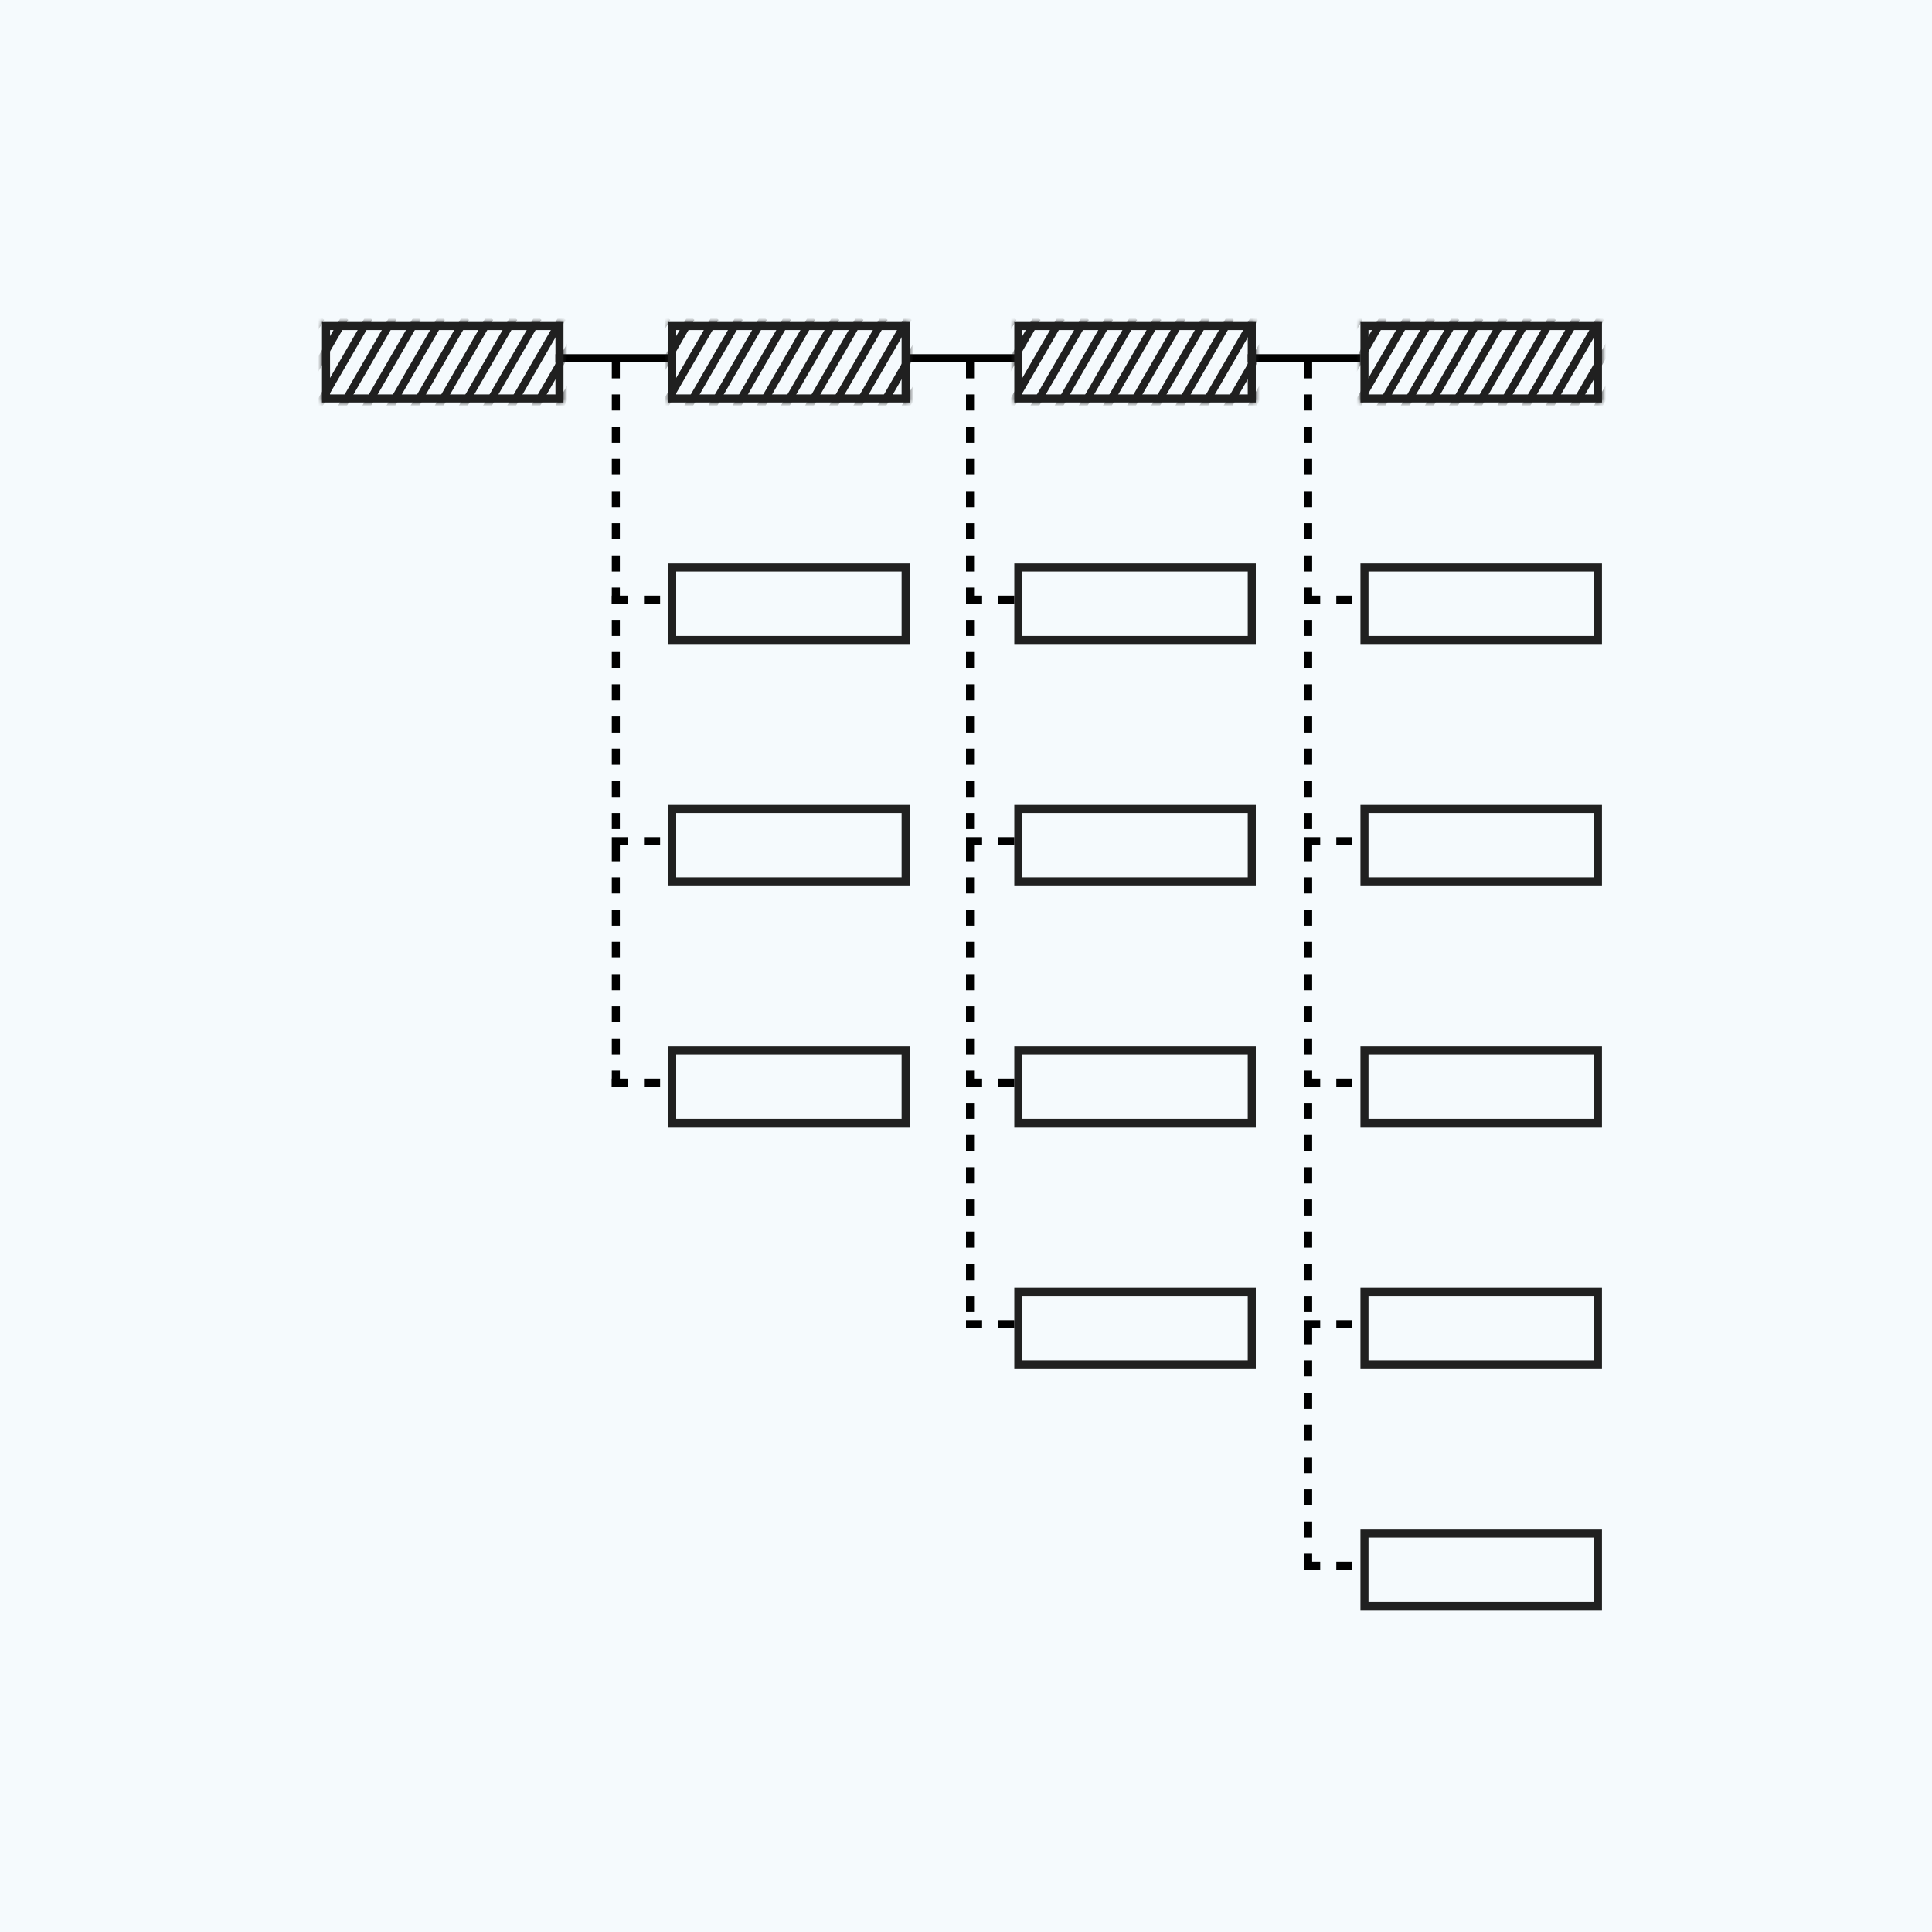 <svg width="240" height="240" viewBox="0 0 240 240" fill="none" xmlns="http://www.w3.org/2000/svg">
<rect width="240" height="240" fill="#F5FAFD"/>
<rect x="126.5" y="100.5" width="29" height="9" stroke="#202020"/>
<rect x="126.5" y="160.5" width="29" height="9" stroke="#202020"/>
<rect x="126.5" y="70.5" width="29" height="9" stroke="#202020"/>
<rect x="126.5" y="130.5" width="29" height="9" stroke="#202020"/>
<rect x="83.5" y="100.5" width="29" height="9" stroke="#202020"/>
<rect x="83.5" y="70.5" width="29" height="9" stroke="#202020"/>
<rect x="83.5" y="130.5" width="29" height="9" stroke="#202020"/>
<rect x="169.5" y="100.5" width="29" height="9" stroke="#202020"/>
<rect x="169.5" y="160.5" width="29" height="9" stroke="#202020"/>
<rect x="169.5" y="70.5" width="29" height="9" stroke="#202020"/>
<rect x="169.5" y="130.5" width="29" height="9" stroke="#202020"/>
<rect x="169.5" y="190.5" width="29" height="9" stroke="#202020"/>
<line x1="69" y1="44.5" x2="83" y2="44.5" stroke="black"/>
<line x1="76" y1="74.5" x2="83" y2="74.5" stroke="black" stroke-dasharray="2 2"/>
<line x1="76" y1="104.5" x2="83" y2="104.5" stroke="black" stroke-dasharray="2 2"/>
<line x1="76" y1="134.5" x2="83" y2="134.5" stroke="black" stroke-dasharray="2 2"/>
<line x1="120" y1="74.5" x2="127" y2="74.5" stroke="black" stroke-dasharray="2 2"/>
<line x1="120" y1="104.5" x2="127" y2="104.5" stroke="black" stroke-dasharray="2 2"/>
<line x1="120" y1="134.5" x2="127" y2="134.5" stroke="black" stroke-dasharray="2 2"/>
<line x1="120" y1="164.5" x2="127" y2="164.5" stroke="black" stroke-dasharray="2 2"/>
<line x1="162" y1="74.5" x2="169" y2="74.5" stroke="black" stroke-dasharray="2 2"/>
<line x1="162" y1="104.5" x2="169" y2="104.5" stroke="black" stroke-dasharray="2 2"/>
<line x1="162" y1="134.5" x2="169" y2="134.5" stroke="black" stroke-dasharray="2 2"/>
<line x1="162" y1="164.5" x2="169" y2="164.5" stroke="black" stroke-dasharray="2 2"/>
<line x1="162" y1="194.5" x2="169" y2="194.5" stroke="black" stroke-dasharray="2 2"/>
<line x1="113" y1="44.5" x2="127" y2="44.5" stroke="black"/>
<line x1="155" y1="44.5" x2="169" y2="44.5" stroke="black"/>
<line x1="76.5" y1="45" x2="76.5" y2="135" stroke="black" stroke-dasharray="2 2"/>
<line x1="120.5" y1="45" x2="120.5" y2="165" stroke="black" stroke-dasharray="2 2"/>
<line x1="162.5" y1="45" x2="162.5" y2="195" stroke="black" stroke-dasharray="2 2"/>
<mask id="mask0_1121_45" style="mask-type:alpha" maskUnits="userSpaceOnUse" x="40" y="40" width="30" height="10">
<rect x="40" y="40" width="30" height="10" fill="#FEFEFE"/>
</mask>
<g mask="url(#mask0_1121_45)">
<line y1="-0.5" x2="13.175" y2="-0.5" transform="matrix(-0.5 0.866 -0.672 -0.741 72.587 39)" stroke="#202020"/>
<line y1="-0.5" x2="13.175" y2="-0.5" transform="matrix(-0.5 0.866 -0.672 -0.741 75.587 39)" stroke="#202020"/>
<line y1="-0.5" x2="13.175" y2="-0.5" transform="matrix(-0.5 0.866 -0.672 -0.741 48.587 39)" stroke="#202020"/>
<line y1="-0.5" x2="13.175" y2="-0.5" transform="matrix(-0.5 0.866 -0.672 -0.741 51.587 39)" stroke="#202020"/>
<line y1="-0.5" x2="13.175" y2="-0.5" transform="matrix(-0.5 0.866 -0.672 -0.741 39.587 39)" stroke="#202020"/>
<line y1="-0.5" x2="13.175" y2="-0.5" transform="matrix(-0.5 0.866 -0.672 -0.741 60.587 39)" stroke="#202020"/>
<line y1="-0.5" x2="13.175" y2="-0.5" transform="matrix(-0.5 0.866 -0.672 -0.741 63.587 39)" stroke="#202020"/>
<line y1="-0.5" x2="13.175" y2="-0.5" transform="matrix(-0.5 0.866 -0.672 -0.741 54.587 39)" stroke="#202020"/>
<line y1="-0.5" x2="13.175" y2="-0.5" transform="matrix(-0.5 0.866 -0.672 -0.741 57.587 39)" stroke="#202020"/>
<line y1="-0.5" x2="13.175" y2="-0.5" transform="matrix(-0.5 0.866 -0.672 -0.741 42.587 39)" stroke="#202020"/>
<line y1="-0.5" x2="13.175" y2="-0.5" transform="matrix(-0.5 0.866 -0.672 -0.741 45.587 39)" stroke="#202020"/>
<line y1="-0.5" x2="13.175" y2="-0.5" transform="matrix(-0.5 0.866 -0.672 -0.741 66.587 39)" stroke="#202020"/>
<line y1="-0.5" x2="13.175" y2="-0.5" transform="matrix(-0.5 0.866 -0.672 -0.741 69.587 39)" stroke="#202020"/>
</g>
<rect x="40.5" y="40.5" width="29" height="9" stroke="#202020"/>
<mask id="mask1_1121_45" style="mask-type:alpha" maskUnits="userSpaceOnUse" x="83" y="40" width="30" height="10">
<rect x="83" y="40" width="30" height="10" fill="#FEFEFE"/>
</mask>
<g mask="url(#mask1_1121_45)">
<line y1="-0.5" x2="13.175" y2="-0.5" transform="matrix(-0.5 0.866 -0.672 -0.741 115.587 39)" stroke="#202020"/>
<line y1="-0.5" x2="13.175" y2="-0.5" transform="matrix(-0.5 0.866 -0.672 -0.741 118.587 39)" stroke="#202020"/>
<line y1="-0.5" x2="13.175" y2="-0.5" transform="matrix(-0.5 0.866 -0.672 -0.741 91.587 39)" stroke="#202020"/>
<line y1="-0.5" x2="13.175" y2="-0.5" transform="matrix(-0.5 0.866 -0.672 -0.741 94.587 39)" stroke="#202020"/>
<line y1="-0.5" x2="13.175" y2="-0.5" transform="matrix(-0.5 0.866 -0.672 -0.741 82.587 39)" stroke="#202020"/>
<line y1="-0.5" x2="13.175" y2="-0.5" transform="matrix(-0.5 0.866 -0.672 -0.741 103.587 39)" stroke="#202020"/>
<line y1="-0.5" x2="13.175" y2="-0.5" transform="matrix(-0.5 0.866 -0.672 -0.741 106.587 39)" stroke="#202020"/>
<line y1="-0.5" x2="13.175" y2="-0.5" transform="matrix(-0.5 0.866 -0.672 -0.741 97.587 39)" stroke="#202020"/>
<line y1="-0.5" x2="13.175" y2="-0.5" transform="matrix(-0.5 0.866 -0.672 -0.741 100.587 39)" stroke="#202020"/>
<line y1="-0.5" x2="13.175" y2="-0.5" transform="matrix(-0.5 0.866 -0.672 -0.741 85.587 39)" stroke="#202020"/>
<line y1="-0.5" x2="13.175" y2="-0.5" transform="matrix(-0.5 0.866 -0.672 -0.741 88.587 39)" stroke="#202020"/>
<line y1="-0.5" x2="13.175" y2="-0.5" transform="matrix(-0.5 0.866 -0.672 -0.741 109.587 39)" stroke="#202020"/>
<line y1="-0.5" x2="13.175" y2="-0.5" transform="matrix(-0.5 0.866 -0.672 -0.741 112.587 39)" stroke="#202020"/>
</g>
<rect x="83.5" y="40.5" width="29" height="9" stroke="#202020"/>
<mask id="mask2_1121_45" style="mask-type:alpha" maskUnits="userSpaceOnUse" x="126" y="40" width="30" height="10">
<rect x="126" y="40" width="30" height="10" fill="#FEFEFE"/>
</mask>
<g mask="url(#mask2_1121_45)">
<line y1="-0.5" x2="13.175" y2="-0.5" transform="matrix(-0.5 0.866 -0.672 -0.741 158.587 39)" stroke="#202020"/>
<line y1="-0.5" x2="13.175" y2="-0.5" transform="matrix(-0.5 0.866 -0.672 -0.741 161.587 39)" stroke="#202020"/>
<line y1="-0.5" x2="13.175" y2="-0.5" transform="matrix(-0.5 0.866 -0.672 -0.741 134.587 39)" stroke="#202020"/>
<line y1="-0.5" x2="13.175" y2="-0.5" transform="matrix(-0.5 0.866 -0.672 -0.741 137.587 39)" stroke="#202020"/>
<line y1="-0.5" x2="13.175" y2="-0.5" transform="matrix(-0.5 0.866 -0.672 -0.741 125.587 39)" stroke="#202020"/>
<line y1="-0.5" x2="13.175" y2="-0.5" transform="matrix(-0.5 0.866 -0.672 -0.741 146.587 39)" stroke="#202020"/>
<line y1="-0.5" x2="13.175" y2="-0.5" transform="matrix(-0.5 0.866 -0.672 -0.741 149.587 39)" stroke="#202020"/>
<line y1="-0.5" x2="13.175" y2="-0.5" transform="matrix(-0.5 0.866 -0.672 -0.741 140.587 39)" stroke="#202020"/>
<line y1="-0.5" x2="13.175" y2="-0.5" transform="matrix(-0.5 0.866 -0.672 -0.741 143.587 39)" stroke="#202020"/>
<line y1="-0.5" x2="13.175" y2="-0.5" transform="matrix(-0.5 0.866 -0.672 -0.741 128.587 39)" stroke="#202020"/>
<line y1="-0.5" x2="13.175" y2="-0.5" transform="matrix(-0.5 0.866 -0.672 -0.741 131.587 39)" stroke="#202020"/>
<line y1="-0.5" x2="13.175" y2="-0.5" transform="matrix(-0.5 0.866 -0.672 -0.741 152.587 39)" stroke="#202020"/>
<line y1="-0.5" x2="13.175" y2="-0.5" transform="matrix(-0.5 0.866 -0.672 -0.741 155.587 39)" stroke="#202020"/>
</g>
<rect x="126.5" y="40.5" width="29" height="9" stroke="#202020"/>
<mask id="mask3_1121_45" style="mask-type:alpha" maskUnits="userSpaceOnUse" x="169" y="40" width="30" height="10">
<rect x="169" y="40" width="30" height="10" fill="#FEFEFE"/>
</mask>
<g mask="url(#mask3_1121_45)">
<line y1="-0.5" x2="13.175" y2="-0.5" transform="matrix(-0.5 0.866 -0.672 -0.741 201.587 39)" stroke="#202020"/>
<line y1="-0.5" x2="13.175" y2="-0.5" transform="matrix(-0.5 0.866 -0.672 -0.741 204.587 39)" stroke="#202020"/>
<line y1="-0.5" x2="13.175" y2="-0.5" transform="matrix(-0.5 0.866 -0.672 -0.741 177.587 39)" stroke="#202020"/>
<line y1="-0.5" x2="13.175" y2="-0.5" transform="matrix(-0.5 0.866 -0.672 -0.741 180.587 39)" stroke="#202020"/>
<line y1="-0.5" x2="13.175" y2="-0.5" transform="matrix(-0.5 0.866 -0.672 -0.741 168.587 39)" stroke="#202020"/>
<line y1="-0.5" x2="13.175" y2="-0.5" transform="matrix(-0.5 0.866 -0.672 -0.741 189.587 39)" stroke="#202020"/>
<line y1="-0.5" x2="13.175" y2="-0.5" transform="matrix(-0.5 0.866 -0.672 -0.741 192.587 39)" stroke="#202020"/>
<line y1="-0.5" x2="13.175" y2="-0.5" transform="matrix(-0.5 0.866 -0.672 -0.741 183.587 39)" stroke="#202020"/>
<line y1="-0.5" x2="13.175" y2="-0.5" transform="matrix(-0.5 0.866 -0.672 -0.741 186.587 39)" stroke="#202020"/>
<line y1="-0.5" x2="13.175" y2="-0.5" transform="matrix(-0.5 0.866 -0.672 -0.741 171.587 39)" stroke="#202020"/>
<line y1="-0.5" x2="13.175" y2="-0.5" transform="matrix(-0.5 0.866 -0.672 -0.741 174.587 39)" stroke="#202020"/>
<line y1="-0.5" x2="13.175" y2="-0.5" transform="matrix(-0.5 0.866 -0.672 -0.741 195.587 39)" stroke="#202020"/>
<line y1="-0.5" x2="13.175" y2="-0.5" transform="matrix(-0.5 0.866 -0.672 -0.741 198.587 39)" stroke="#202020"/>
</g>
<rect x="169.5" y="40.5" width="29" height="9" stroke="#202020"/>
</svg>
